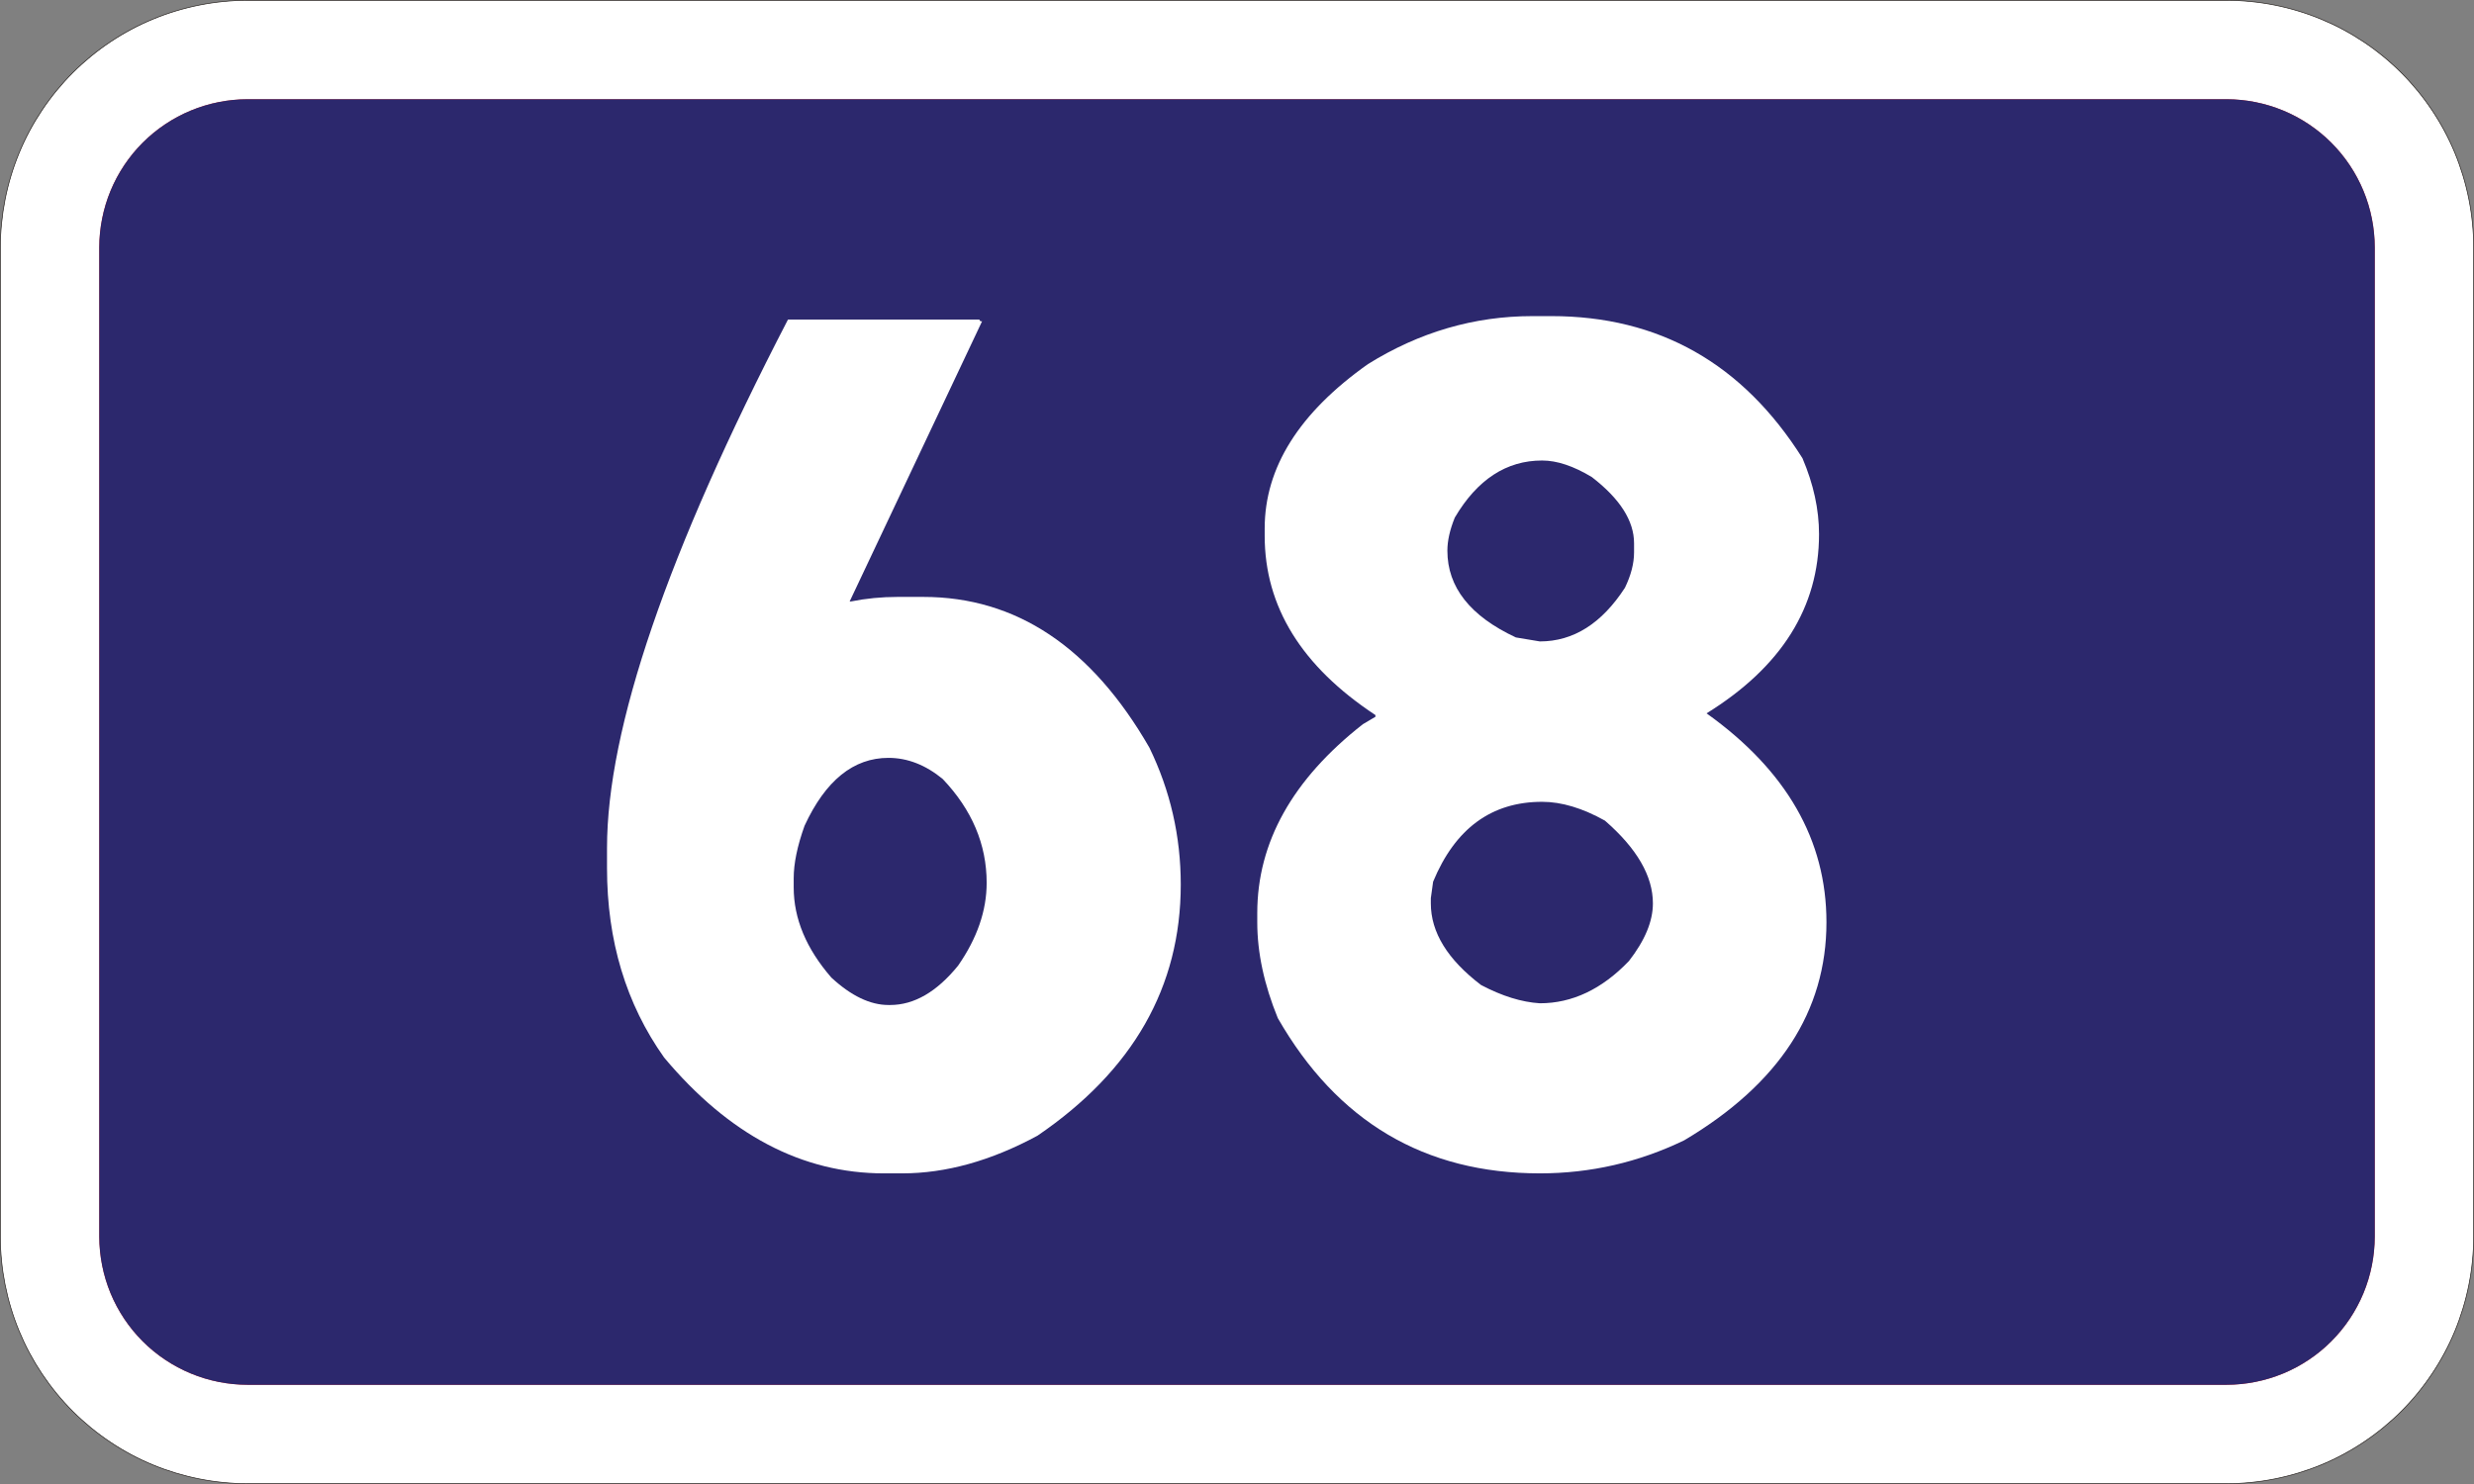 <?xml version="1.0" encoding="UTF-8" standalone="no"?>
<!-- Generator: Adobe Illustrator 15.0.0, SVG Export Plug-In . SVG Version: 6.00 Build 0)  -->

<svg
   xmlns:dc="http://purl.org/dc/elements/1.1/"
   xmlns:cc="http://creativecommons.org/ns#"
   xmlns:rdf="http://www.w3.org/1999/02/22-rdf-syntax-ns#"
   xmlns:svg="http://www.w3.org/2000/svg"
   xmlns="http://www.w3.org/2000/svg"
   xmlns:sodipodi="http://sodipodi.sourceforge.net/DTD/sodipodi-0.dtd"
   xmlns:inkscape="http://www.inkscape.org/namespaces/inkscape"
   version="1.1"
   id="Vrstva_1"
   x="0px"
   y="0px"
   width="818.884"
   height="491.328"
   viewBox="0 0 818.884 491.328"
   enable-background="new 0 0 841.891 595.281"
   xml:space="preserve"
   inkscape:version="0.48.3.1 r9886"
   sodipodi:docname="Cesta_I._triedy_číslo_68.svg"><rect x="0" y="0" width="818.884" height="491.328" fill="#808080" stroke="none"/><defs
   id="defs21" /><sodipodi:namedview
   pagecolor="#ffffff"
   bordercolor="#666666"
   borderopacity="1"
   objecttolerance="10"
   gridtolerance="10"
   guidetolerance="10"
   inkscape:pageopacity="0"
   inkscape:pageshadow="2"
   inkscape:window-width="640"
   inkscape:window-height="480"
   id="namedview19"
   showgrid="false"
   fit-margin-top="0"
   fit-margin-left="0"
   fit-margin-right="0"
   fit-margin-bottom="0"
   inkscape:zoom="0.39645142"
   inkscape:cx="404.8655"
   inkscape:cy="242.8485"
   inkscape:window-x="0"
   inkscape:window-y="0"
   inkscape:window-maximized="0"
   inkscape:current-layer="Vrstva_1" />
<path
   d="M 0.108,81.956 V 409.385 c 0,10.699 2.132,21.422 6.227,31.316 4.094,9.896 10.168,18.984 17.748,26.564 7.574,7.566 16.651,13.646 26.552,17.742 9.896,4.082 20.611,6.213 31.322,6.213 H 736.94 c 10.699,0 21.421,-2.131 31.316,-6.213 9.895,-4.096 18.983,-10.176 26.552,-17.742 7.579,-7.58 13.646,-16.67 17.753,-26.564 4.083,-9.895 6.215,-20.617 6.215,-31.316 V 81.956 c 0,-10.711 -2.132,-21.428 -6.215,-31.323 -4.106,-9.9 -10.174,-18.978 -17.753,-26.551 -7.567,-7.58 -16.657,-13.654 -26.552,-17.742 -9.896,-4.1 -20.617,-6.232 -31.316,-6.232 H 81.956 c -10.711,0 -21.427,2.132 -31.322,6.232 -9.9,4.088 -18.978,10.163 -26.552,17.742 -7.579,7.573 -13.653,16.651 -17.748,26.551 -4.094,9.895 -6.202,20.612 -6.226,31.323 z"
   id="path3"
   inkscape:connector-curvature="0"
   style="fill:#ffffff" />
<path
   stroke-miterlimit="10"
   d="M 0.108,81.956 V 409.385 c 0,10.699 2.132,21.422 6.227,31.316 4.094,9.896 10.168,18.984 17.748,26.564 7.574,7.566 16.651,13.646 26.552,17.742 9.896,4.082 20.611,6.213 31.322,6.213 H 736.94 c 10.699,0 21.421,-2.131 31.316,-6.213 9.895,-4.096 18.983,-10.176 26.552,-17.742 7.579,-7.58 13.646,-16.67 17.753,-26.564 4.083,-9.895 6.215,-20.617 6.215,-31.316 V 81.956 c 0,-10.711 -2.132,-21.428 -6.215,-31.323 -4.106,-9.9 -10.174,-18.978 -17.753,-26.551 -7.567,-7.58 -16.657,-13.654 -26.552,-17.742 -9.896,-4.1 -20.617,-6.232 -31.316,-6.232 H 81.956 c -10.711,0 -21.427,2.132 -31.322,6.232 -9.9,4.088 -18.978,10.163 -26.552,17.742 -7.579,7.573 -13.653,16.651 -17.748,26.551 -4.094,9.895 -6.202,20.612 -6.226,31.323 z"
   id="path5"
   inkscape:connector-curvature="0"
   style="fill:none;stroke:#1f1a17;stroke-width:0.216;stroke-linejoin:round;stroke-miterlimit:10" />
<g
   id="g7"
   transform="translate(-16.08,-49.161)">
	<path
   d="m 48.935,131.117 c 0,-6.428 1.286,-12.856 3.734,-18.79 2.456,-5.934 6.1,-11.381 10.646,-15.933 4.545,-4.539 9.991,-8.182 15.927,-10.638 5.938,-2.455 12.368,-3.74 18.795,-3.74 H 753.02 c 6.422,0 12.844,1.285 18.79,3.74 5.922,2.456 11.38,6.099 15.915,10.638 4.556,4.552 8.187,9.999 10.647,15.933 2.462,5.934 3.74,12.362 3.74,18.79 v 327.429 c 0,6.422 -1.278,12.844 -3.74,18.791 -2.462,5.934 -6.093,11.381 -10.647,15.926 -4.535,4.545 -9.993,8.189 -15.915,10.639 -5.946,2.461 -12.368,3.74 -18.79,3.74 H 98.036 c -6.427,0 -12.855,-1.279 -18.79,-3.74 -5.939,-2.461 -11.386,-6.094 -15.932,-10.639 -4.545,-4.545 -8.188,-9.992 -10.646,-15.926 -2.455,-5.947 -3.722,-12.369 -3.734,-18.791"
   id="path9"
   inkscape:connector-curvature="0"
   style="fill:#d92a27" />
	<path
   d="m 48.935,131.117 c 0,-6.428 1.286,-12.856 3.734,-18.79 2.456,-5.934 6.1,-11.381 10.646,-15.933 4.545,-4.539 9.991,-8.182 15.927,-10.638 5.938,-2.455 12.368,-3.74 18.795,-3.74 H 753.02 c 6.422,0 12.844,1.285 18.79,3.74 5.922,2.456 11.38,6.099 15.915,10.638 4.556,4.552 8.187,9.999 10.647,15.933 2.462,5.934 3.74,12.362 3.74,18.79 v 327.429 c 0,6.422 -1.278,12.844 -3.74,18.791 -2.462,5.934 -6.093,11.381 -10.647,15.926 -4.535,4.545 -9.993,8.189 -15.915,10.639 -5.946,2.461 -12.368,3.74 -18.79,3.74 H 98.036 c -6.427,0 -12.855,-1.279 -18.79,-3.74 -5.939,-2.461 -11.386,-6.094 -15.932,-10.639 -4.545,-4.545 -8.188,-9.992 -10.646,-15.926 -2.455,-5.947 -3.722,-12.369 -3.734,-18.791"
   id="path11"
   inkscape:connector-curvature="0"
   style="fill:#2c286d" />
</g>
<g
   enable-background="new    "
   id="g13"
   transform="translate(-16.08,-49.161)">
	<path
   d="m 340.204,154.954 0.378,0.566 h 0.567 l -43.84,92.782 h 0.378 c 5.037,-1.007 10.204,-1.512 15.495,-1.512 h 8.503 c 30.736,0 55.68,16.629 74.83,49.887 6.927,14.237 10.393,29.354 10.393,45.352 0,33.89 -15.811,61.603 -47.43,83.145 -15.371,8.314 -30.299,12.472 -44.785,12.472 h -6.047 c -27.087,0 -51.336,-12.784 -72.751,-38.359 -12.599,-17.764 -18.896,-38.673 -18.896,-62.736 v -6.614 c 0,-39.556 19.965,-97.884 59.902,-174.981 h 63.303 z M 278.791,339.95 v 3.023 c 0,10.332 4.157,20.285 12.472,29.857 6.549,6.047 12.85,9.07 18.896,9.07 h 0.567 c 7.937,0 15.43,-4.347 22.487,-13.039 6.298,-9.07 9.448,-18.202 9.448,-27.4 0,-12.722 -4.851,-24.188 -14.55,-34.391 -5.669,-4.659 -11.654,-6.992 -17.952,-6.992 -11.592,0 -20.851,7.496 -27.778,22.486 -2.394,6.681 -3.59,12.474 -3.59,17.386 z"
   id="path15"
   inkscape:connector-curvature="0"
   style="fill:#ffffff" />
	<path
   d="m 523.312,153.82 h 6.234 c 35.65,0 63.365,15.685 83.145,47.052 3.652,8.569 5.48,16.945 5.48,25.133 0,24.188 -12.41,43.967 -37.227,59.335 26.455,18.896 39.684,41.95 39.684,69.161 0,29.479 -15.684,53.542 -47.053,72.185 -15.117,7.308 -31.055,10.96 -47.809,10.96 -38.17,0 -67.082,-17.131 -86.734,-51.398 -4.535,-11.084 -6.803,-21.666 -6.803,-31.746 v -3.023 c 0,-23.432 11.65,-44.279 34.959,-62.547 l 4.156,-2.457 v -0.566 c -24.441,-16.125 -36.658,-35.904 -36.658,-59.336 v -2.456 c 0,-20.154 11.399,-38.295 34.202,-54.422 17.008,-10.584 35.149,-15.875 54.424,-15.875 z m -33.636,192.744 v 1.7 c 0,9.576 5.542,18.584 16.629,27.022 6.927,3.655 13.416,5.669 19.463,6.047 10.707,0 20.533,-4.659 29.479,-13.983 5.291,-6.803 7.938,-13.162 7.938,-19.086 0,-9.07 -5.291,-18.202 -15.873,-27.399 -7.436,-4.157 -14.361,-6.235 -20.787,-6.235 -16.756,0 -28.787,8.819 -36.092,26.455 l -0.757,5.479 z m 5.48,-115.079 c 0,12.094 7.559,21.668 22.676,28.723 l 7.936,1.322 c 11.084,0 20.471,-5.92 28.156,-17.763 2.014,-4.157 3.023,-8.061 3.023,-11.716 v -3.023 c 0,-7.432 -4.662,-14.739 -13.982,-21.92 -6.047,-3.652 -11.527,-5.48 -16.441,-5.48 -11.842,0 -21.479,6.302 -28.911,18.896 -1.64,4.034 -2.457,7.685 -2.457,10.961 z"
   id="path17"
   inkscape:connector-curvature="0"
   style="fill:#ffffff" />
</g>
</svg>